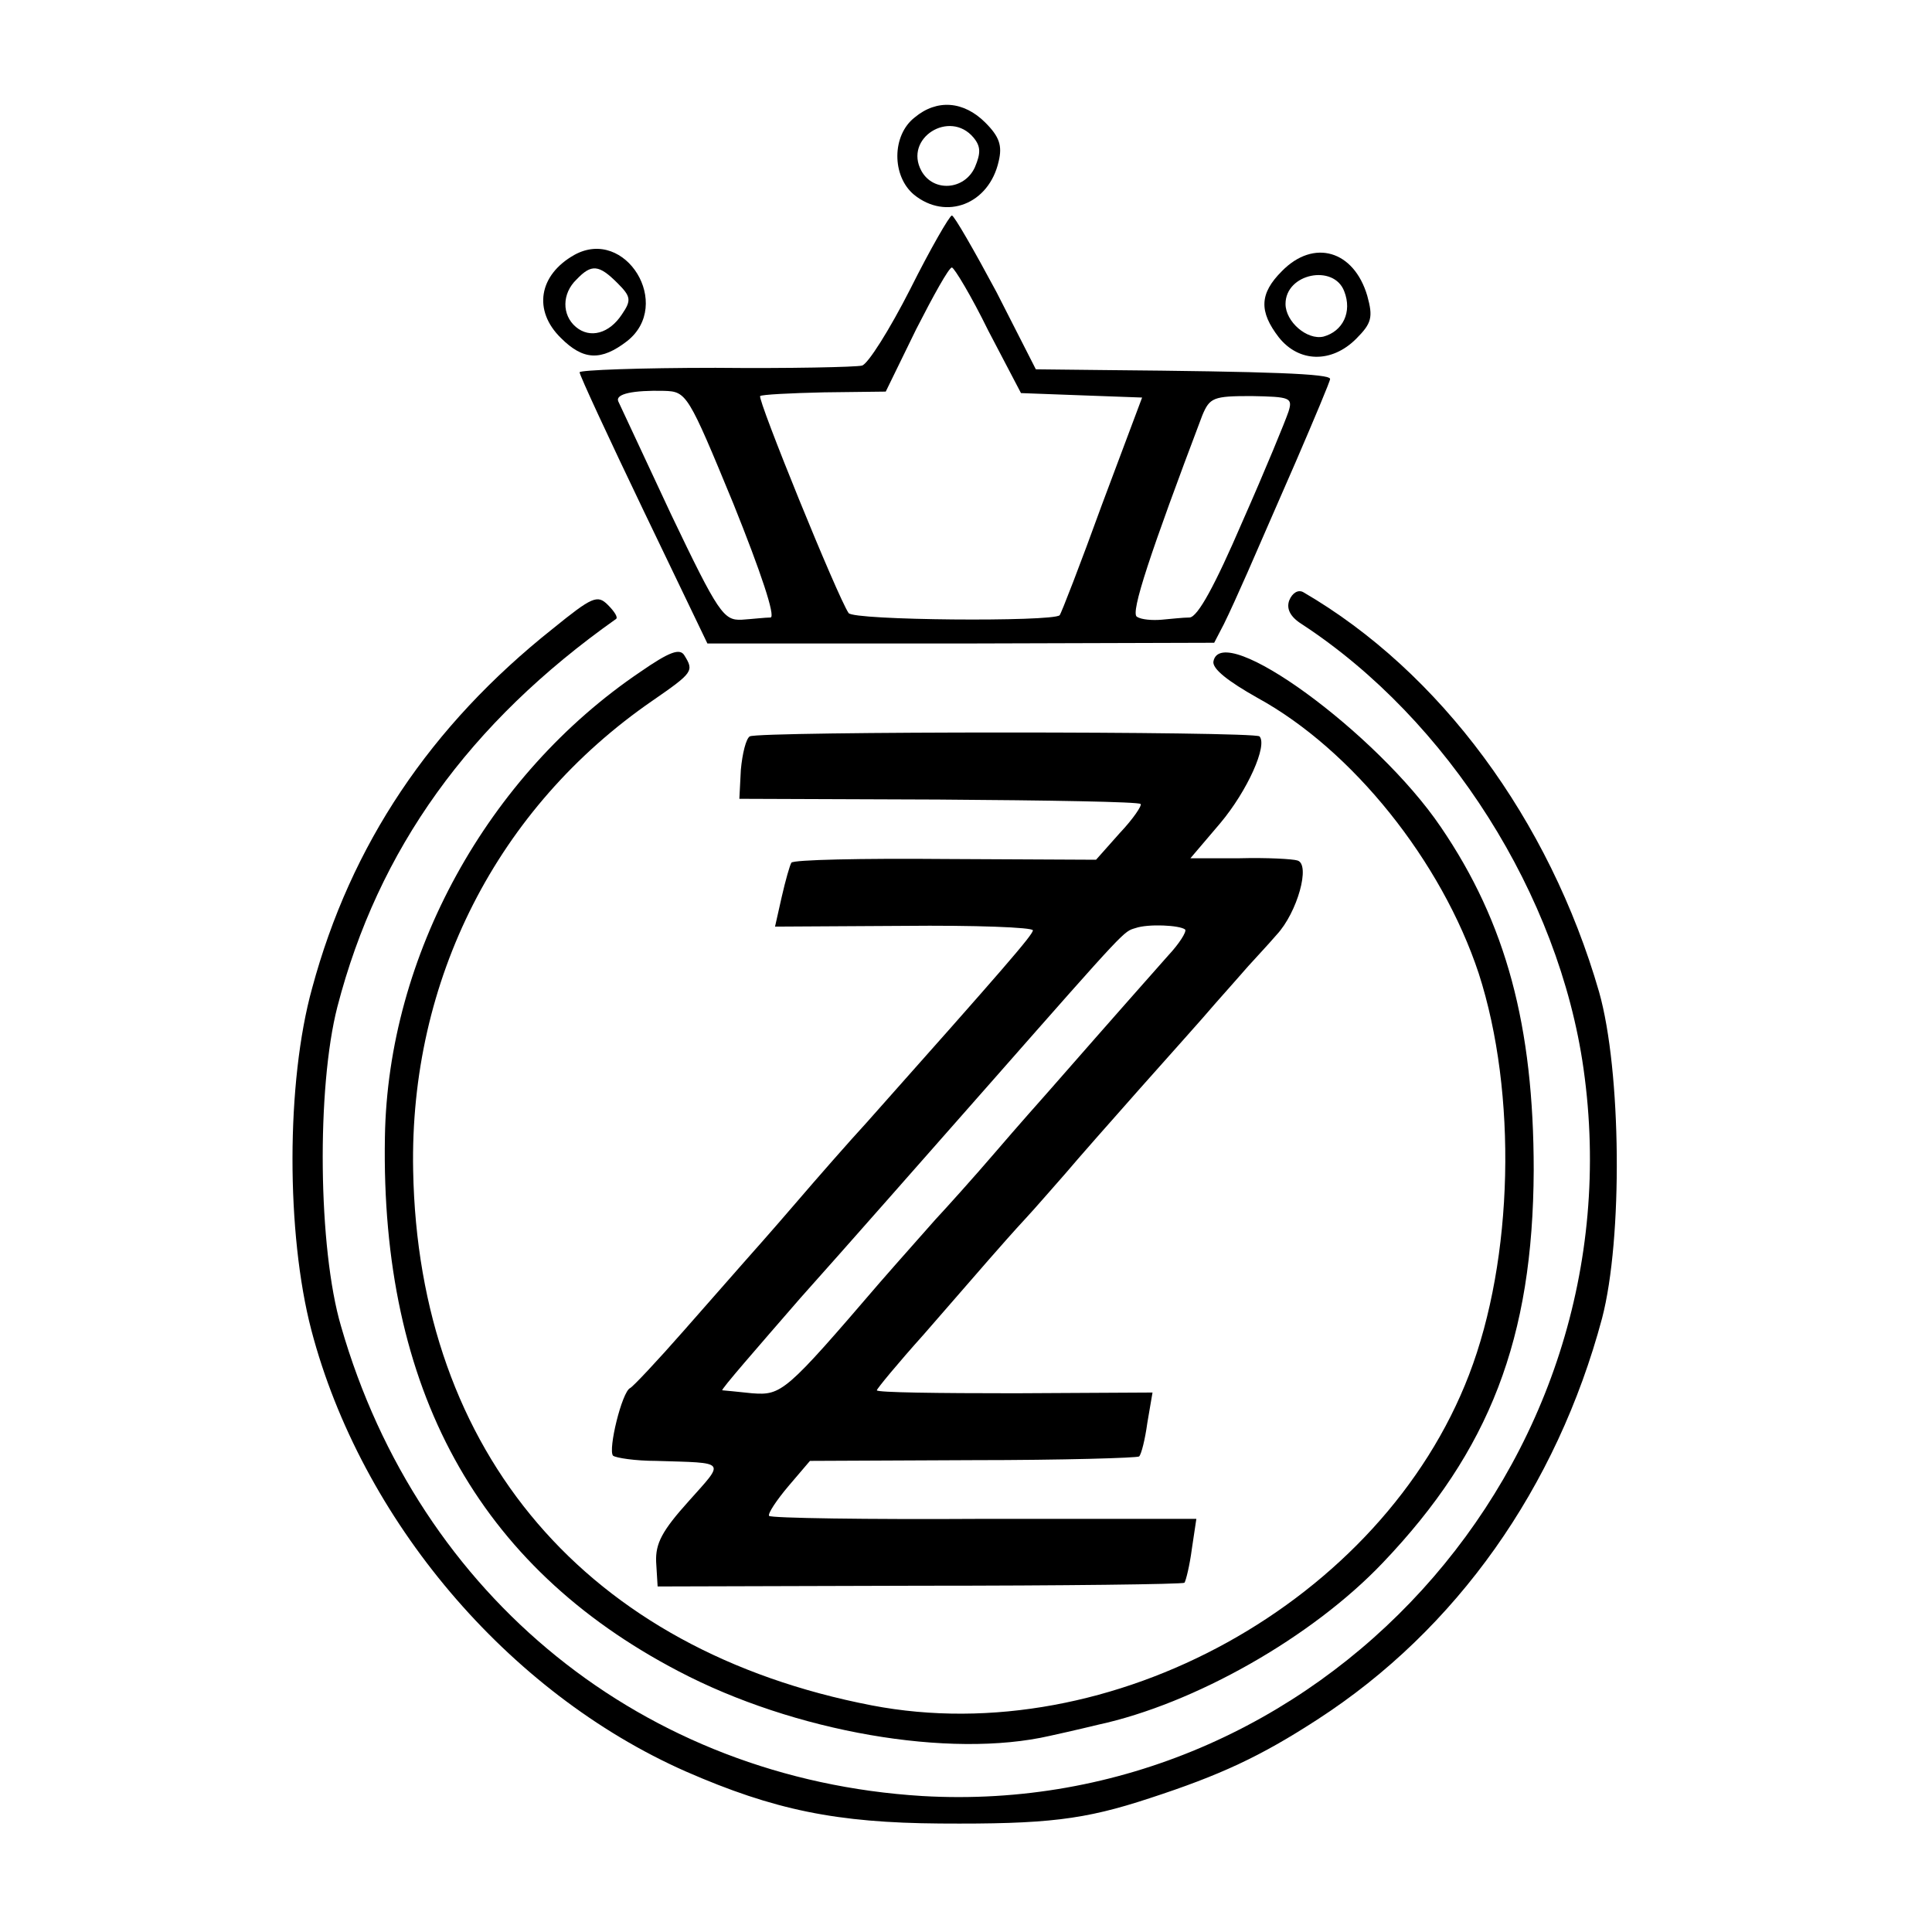 <svg height="260pt" preserveAspectRatio="xMidYMid meet" viewBox="0 0 260 260" width="260pt" xmlns="http://www.w3.org/2000/svg"><g transform="matrix(.1 0 0 -.1 0 260)"><path d="m1231 2442c-31-24-31-79-1-104 43-35 101-13 114 45 5 21 1 33-18 52-29 29-65 32-95 7zm79-27c10-12 10-21 2-40-14-31-56-34-72-5-24 44 38 83 70 45z"/><path d="m1225 2211c-28-55-57-101-65-103s-97-4-197-3c-101 0-183-3-183-6 0-4 39-88 86-186l86-179h341l341 1 13 25c7 14 21 45 32 70s40 92 65 149c25 58 46 108 46 111 0 7-79 10-305 12l-91 1-53 104c-30 56-57 103-60 103s-29-45-56-99zm105-56 44-84 81-3 82-3-54-144c-29-80-55-147-57-149-10-9-278-7-284 3-15 22-123 288-119 292 2 2 41 4 86 5l83 1 41 84c23 45 44 83 48 83 3 0 26-38 49-85zm-343-233c37-92 57-152 50-153-7 0-24-2-39-3-24-1-31 8-95 142-37 79-69 148-71 152-4 10 20 15 62 14 30-1 32-4 93-152zm747 124c-4-12-31-78-62-148-37-86-60-128-71-129-9 0-26-2-38-3s-27 0-33 4c-9 5 18 86 88 271 10 24 15 26 66 26 52-1 56-2 50-21z"/><path d="m773 2257c-48-27-56-75-18-112 30-30 54-31 89-4 62 49-2 154-71 116zm58-38c18-18 19-23 6-42-17-26-43-33-62-17s-19 45 1 64c20 21 30 20 55-5z"/><path d="m1725 2235c-30-30-31-54-4-89 27-34 71-35 104-2 21 21 23 29 15 58-18 61-72 77-115 33zm84-27c11-28-2-54-28-61-22-5-51 20-51 44 0 41 65 54 79 17z"/><path d="m1735 1792c-4-11 1-22 17-32 197-129 346-365 379-598 76-534-358-1010-890-979-374 23-677 267-782 632-31 105-33 321-5 430 55 212 177 382 375 522 3 2-2 10-11 19-14 14-21 11-74-32-165-131-272-291-324-484-35-126-35-330-1-460 67-255 264-488 504-594 119-52 203-69 342-70 144-1 194 5 282 34 95 31 149 56 226 106 187 121 322 312 383 540 28 107 26 333-4 439-67 232-214 431-398 538-7 4-15-1-19-11z"/><path d="m862 1696c-206-139-340-382-344-626-6-339 125-578 395-719 156-82 365-118 500-87 32 7 61 14 65 15 129 28 287 117 383 218 144 151 202 302 203 528 0 194-37 333-125 462-86 127-295 279-306 223-2-10 20-27 59-49 128-70 248-220 298-371 52-161 47-384-13-540-117-305-482-507-804-445-383 74-610 339-617 720-5 256 113 488 322 632 55 38 56 40 43 61-6 10-20 5-59-22z"/><path d="m1009 1609c-5-3-10-23-12-45l-2-39 268-1c147-1 270-3 272-6 2-2-10-20-28-39l-32-36-203 1c-112 1-205-1-207-5-2-3-8-24-13-46l-9-40 173 1c96 1 174-2 174-6 0-6-39-51-224-259-23-25-66-74-96-109s-62-71-70-80-44-50-80-91-68-75-72-77c-11-5-30-83-23-91 4-3 30-7 58-7 96-3 93 1 44-54-36-40-45-57-44-82l2-33 352 1c194 0 354 2 357 4 2 3 7 23 10 46l6 40h-286c-157-1-287 1-289 4s10 21 26 40l29 34 220 1c120 0 221 3 223 5 3 3 8 23 11 45l7 41-185-1c-103 0-186 1-186 4 0 2 28 36 63 75 34 39 73 84 87 100s36 41 50 56 38 43 54 61c16 19 61 70 100 114s85 95 101 114c17 19 37 42 45 51s26 28 38 42c28 30 46 95 28 100-6 2-41 4-78 3h-66l40 47c37 44 64 105 53 117-8 7-675 7-686 0zm586-260c2-3-8-19-23-35-23-26-63-71-162-184-8-9-40-45-70-80s-67-76-81-91c-14-16-48-54-75-85-127-148-132-152-172-149-20 2-38 4-40 4-2 1 46 56 105 124 60 67 176 199 258 292 183 208 177 201 193 206 17 6 60 4 67-2z"/></g></svg>